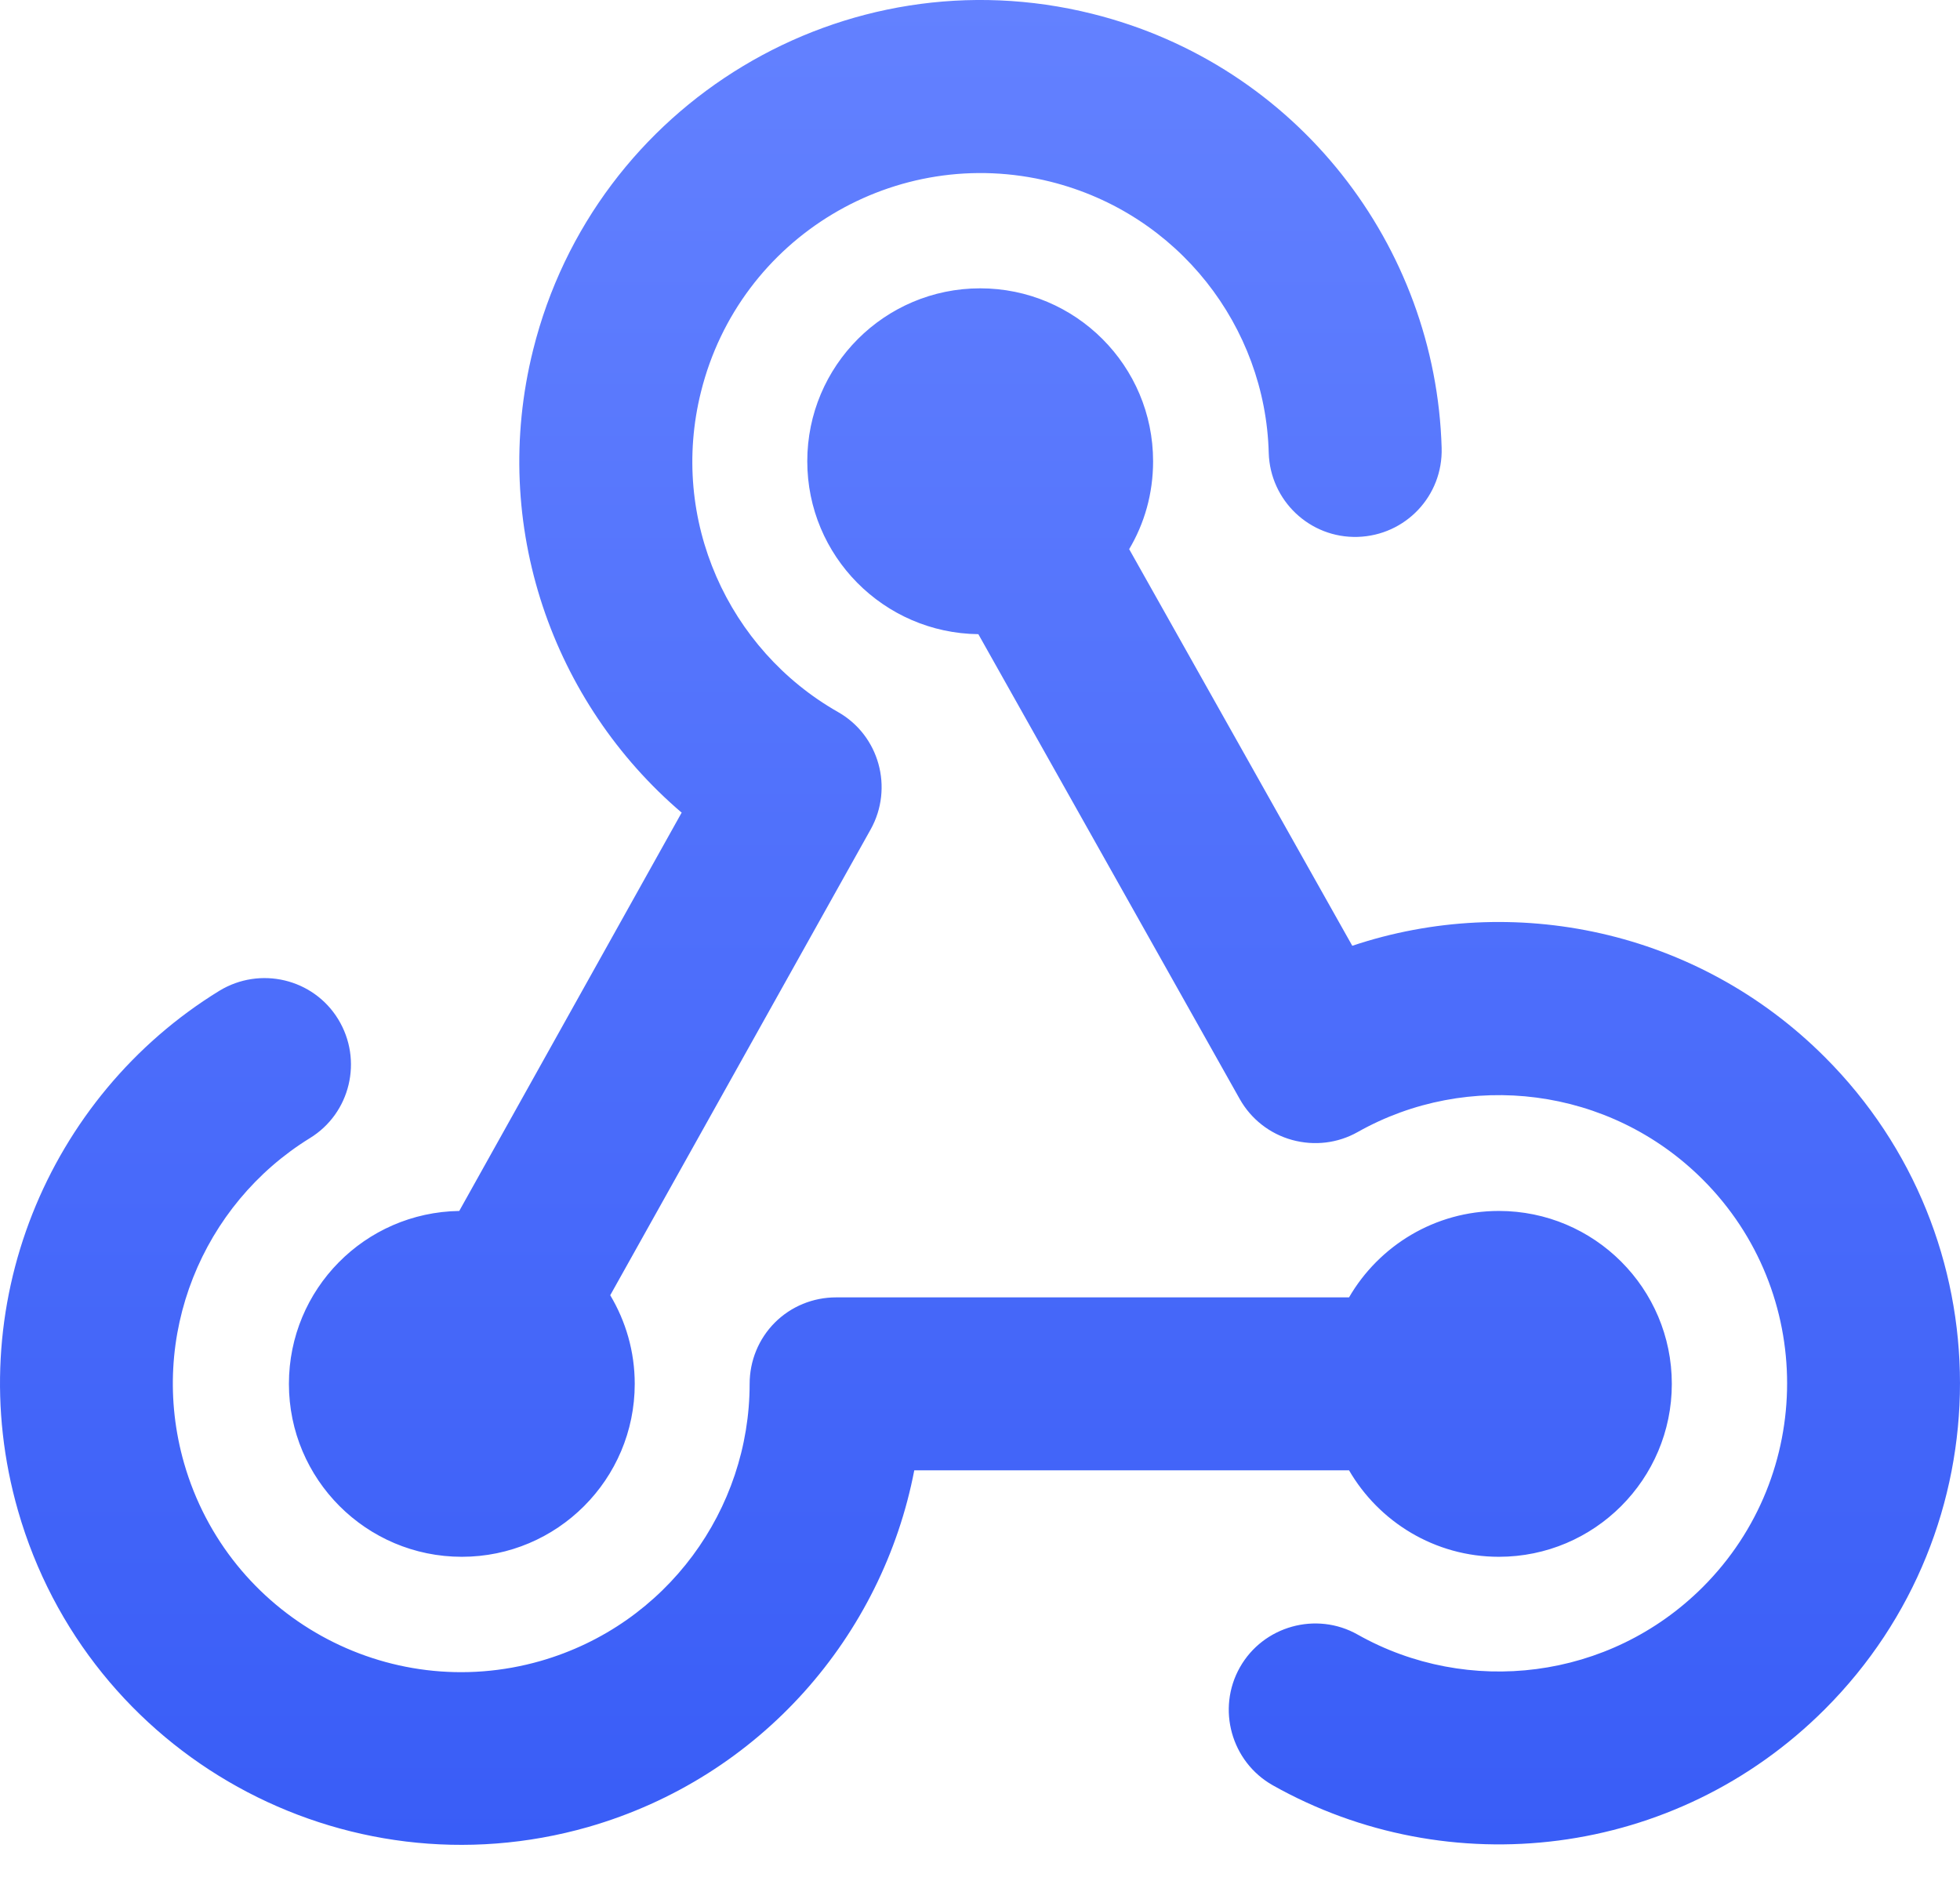<svg width="32" height="31" viewBox="0 0 32 31" fill="none" xmlns="http://www.w3.org/2000/svg">
<path d="M11.127 13.27L7.498 19.769C5.957 19.792 4.717 21.045 4.717 22.592C4.717 24.15 5.981 25.415 7.54 25.415C9.098 25.415 10.363 24.15 10.363 22.592C10.363 22.062 10.216 21.569 9.963 21.145L14.215 13.54C14.591 12.864 14.356 12.005 13.68 11.623C11.892 10.606 10.921 8.488 11.445 6.395C12.074 3.872 14.627 2.337 17.15 2.966C19.243 3.489 20.661 5.336 20.714 7.394C20.737 8.171 21.384 8.788 22.166 8.765C22.949 8.741 23.56 8.094 23.537 7.312C23.443 4.019 21.184 1.06 17.832 0.225C13.797 -0.781 9.71 1.678 8.704 5.712C7.987 8.582 9.028 11.476 11.133 13.27H11.127ZM18.432 8.971C18.685 8.547 18.826 8.059 18.826 7.53C18.826 5.971 17.561 4.707 16.003 4.707C14.444 4.707 13.18 5.971 13.18 7.53C13.18 9.077 14.427 10.335 15.973 10.353L20.243 17.946C20.426 18.269 20.731 18.51 21.096 18.61C21.461 18.71 21.843 18.663 22.166 18.481C23.96 17.469 26.277 17.734 27.801 19.257C29.636 21.092 29.636 24.074 27.801 25.909C26.277 27.432 23.96 27.697 22.166 26.685C21.49 26.303 20.625 26.544 20.243 27.22C19.861 27.897 20.102 28.761 20.778 29.144C23.648 30.761 27.348 30.349 29.794 27.903C32.735 24.962 32.735 20.198 29.794 17.258C27.707 15.17 24.695 14.564 22.078 15.44L18.432 8.959V8.971ZM24.472 25.415C26.03 25.415 27.295 24.15 27.295 22.592C27.295 21.033 26.03 19.769 24.472 19.769C23.425 19.769 22.513 20.339 22.025 21.18H13.65C13.274 21.18 12.915 21.327 12.65 21.592C12.386 21.857 12.239 22.215 12.239 22.592C12.239 24.639 10.892 26.52 8.828 27.115C6.328 27.832 3.723 26.385 3.005 23.886C2.411 21.81 3.305 19.663 5.058 18.581C5.722 18.175 5.928 17.305 5.522 16.64C5.116 15.975 4.246 15.77 3.581 16.175C0.776 17.898 -0.659 21.339 0.294 24.662C1.441 28.661 5.61 30.967 9.604 29.826C12.427 29.014 14.409 26.697 14.927 24.003H22.025C22.513 24.844 23.425 25.415 24.472 25.415Z" fill="url(#paint0_linear_3443_12246)"/>
<defs>
<linearGradient id="paint0_linear_3443_12246" x1="16" y1="0" x2="16" y2="30.118" gradientUnits="userSpaceOnUse">
<stop stop-color="#6381FF"/>
<stop offset="1" stop-color="#395DF7"/>
</linearGradient>
</defs>
</svg>
